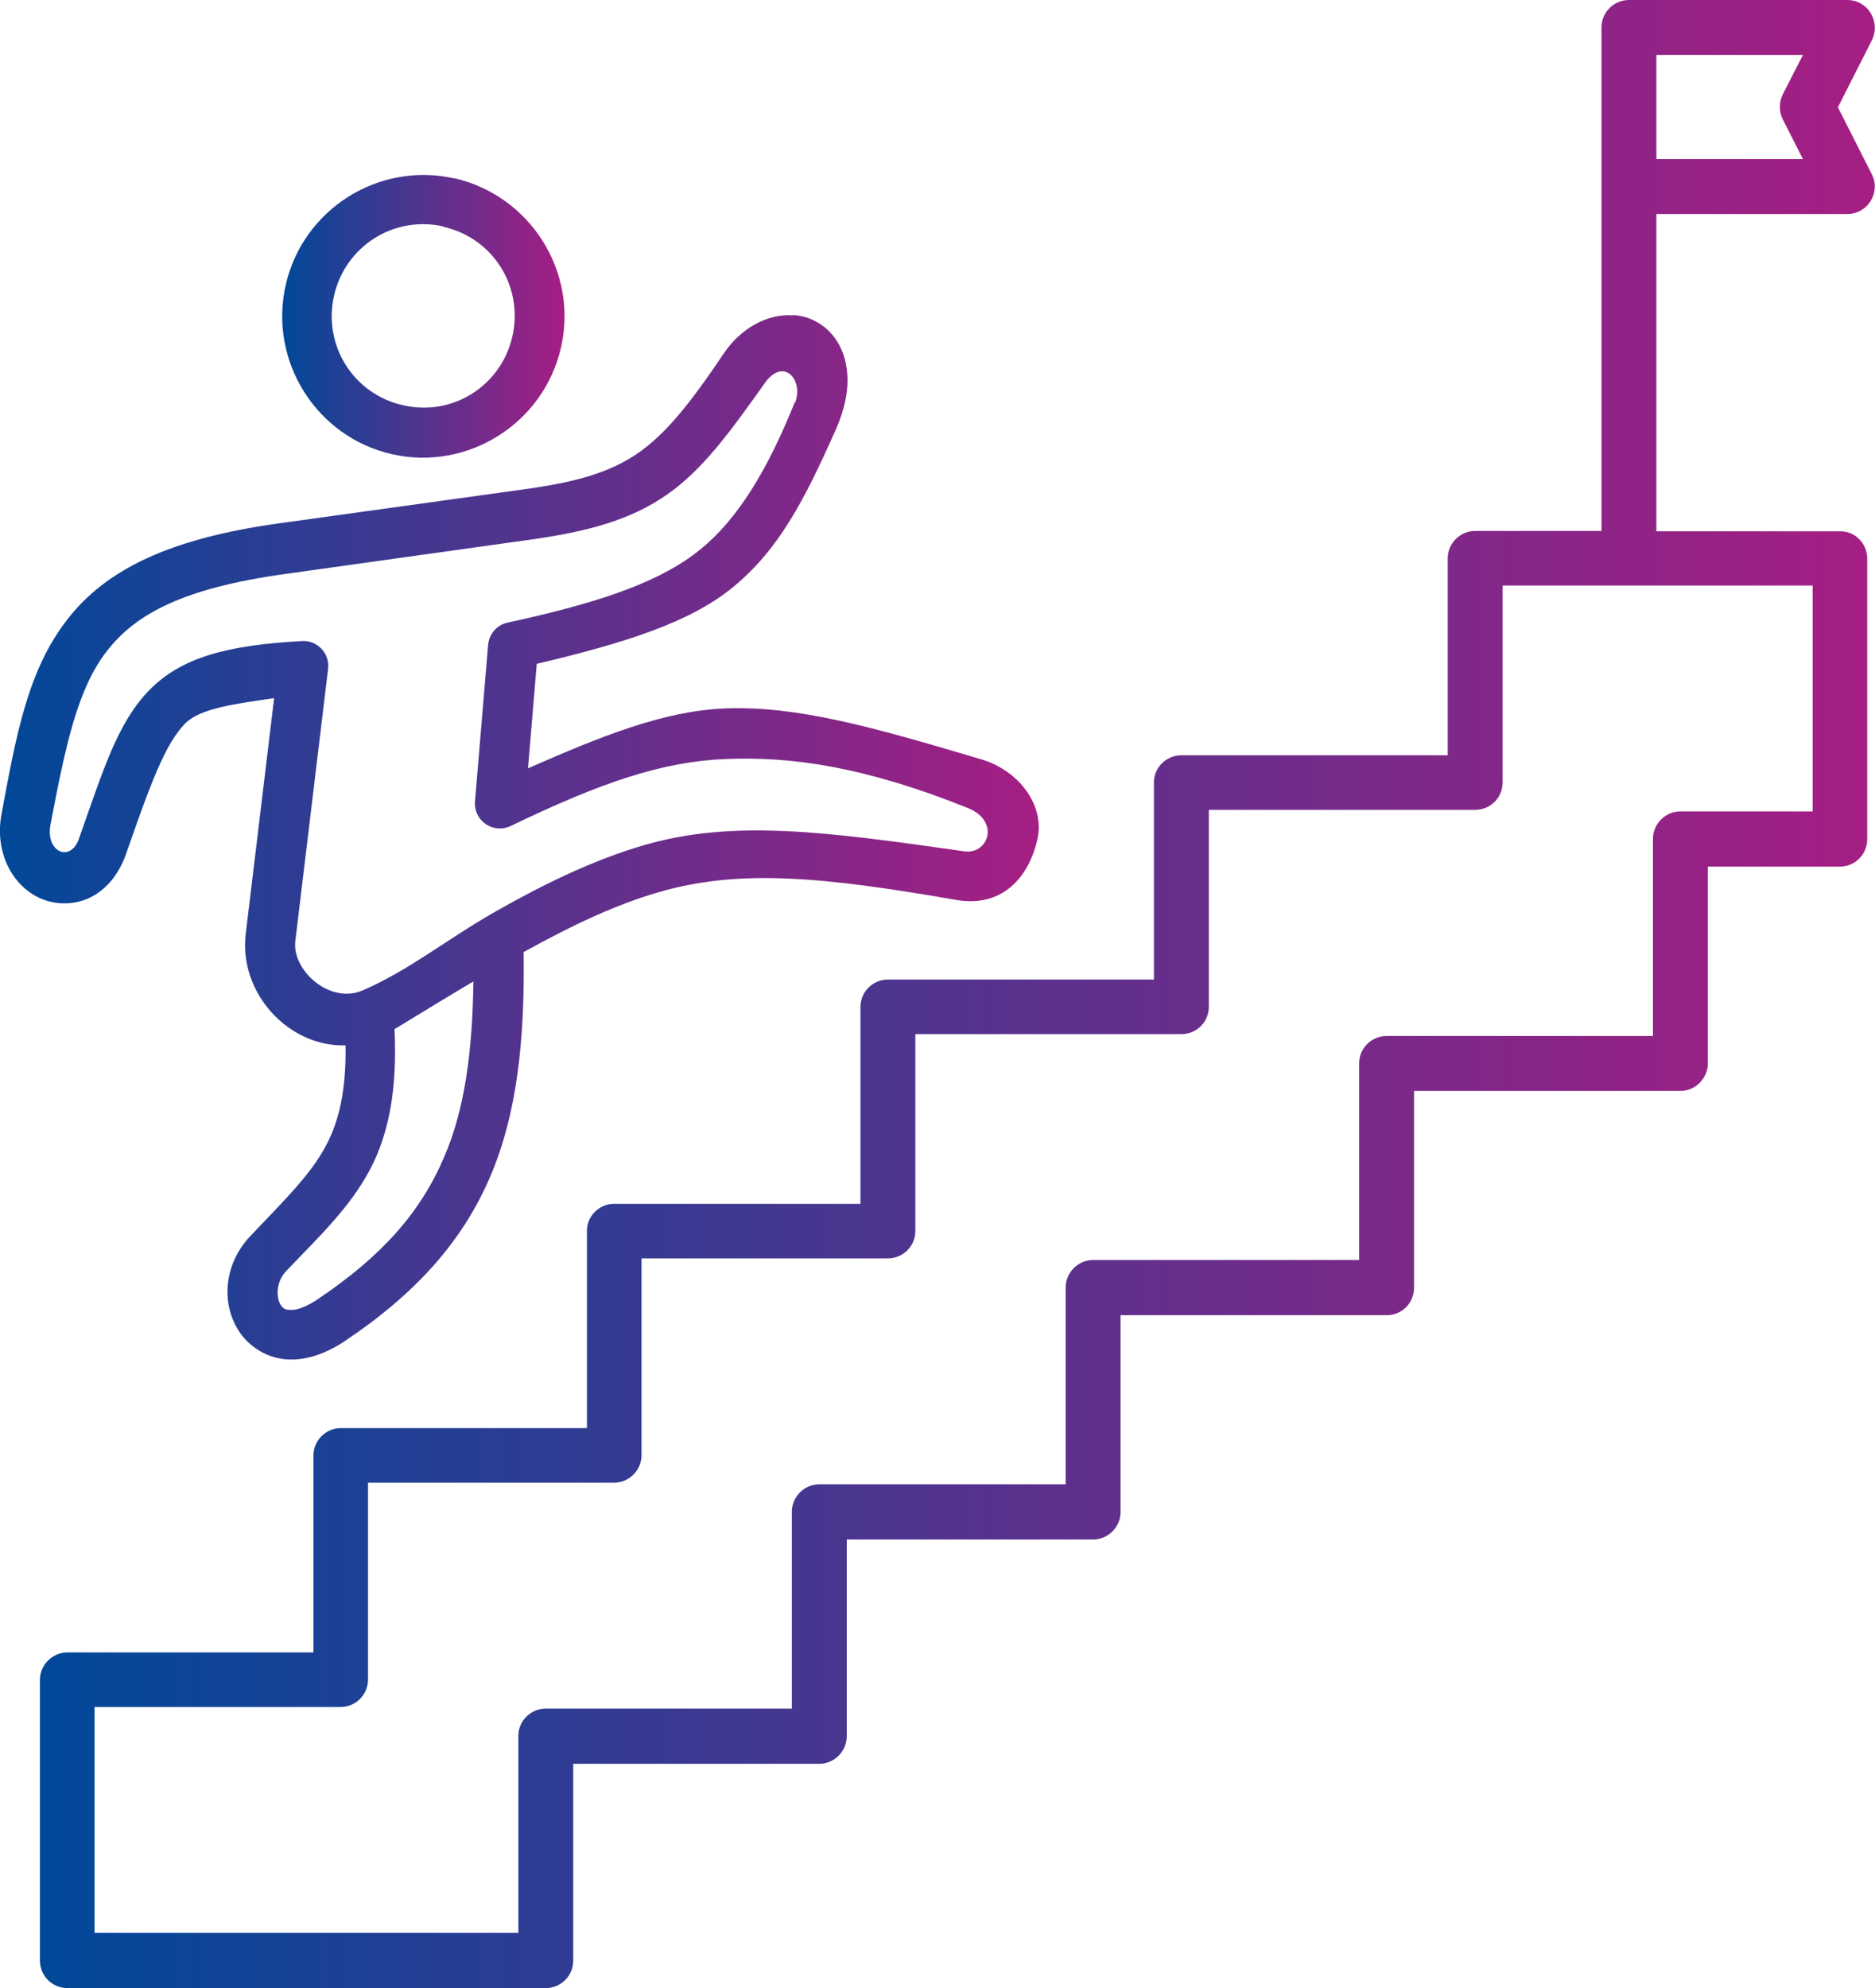<?xml version="1.0" encoding="UTF-8"?>
<svg id="Calque_1" data-name="Calque 1" xmlns="http://www.w3.org/2000/svg" xmlns:xlink="http://www.w3.org/1999/xlink" viewBox="0 0 60.12 63.73">
  <defs>
    <style>
      .cls-1 {
        fill: url(#Dégradé_sans_nom_487-3);
      }

      .cls-2 {
        fill: url(#Dégradé_sans_nom_487-2);
      }

      .cls-2, .cls-3 {
        fill-rule: evenodd;
      }

      .cls-3 {
        fill: url(#Dégradé_sans_nom_487);
      }
    </style>
    <linearGradient id="Dégradé_sans_nom_487" data-name="Dégradé sans nom 487" x1="1.28" y1="31.86" x2="60.12" y2="31.86" gradientUnits="userSpaceOnUse">
      <stop offset="0" stop-color="#004899"/>
      <stop offset="1" stop-color="#a61e83"/>
    </linearGradient>
    <linearGradient id="Dégradé_sans_nom_487-2" data-name="Dégradé sans nom 487" x1="9.04" y1="10.14" x2="18.1" y2="10.14" xlink:href="#Dégradé_sans_nom_487"/>
    <linearGradient id="Dégradé_sans_nom_487-3" data-name="Dégradé sans nom 487" x1="0" y1="26.85" x2="33.29" y2="26.85" xlink:href="#Dégradé_sans_nom_487"/>
  </defs>
  <path class="cls-3" d="m48.18,18.77h9.94v7.24h-4.24c-.48,0-.88.4-.88.88v6.32h-8.54c-.48,0-.88.39-.88.87v6.31h-8.53c-.48,0-.88.4-.88.88v6.31h-7.9c-.48,0-.88.4-.88.88v6.31h-7.89c-.48,0-.88.39-.88.88v6.31H3.03v-7.24h7.89c.48,0,.88-.39.88-.88v-6.31h7.89c.48,0,.88-.4.88-.88v-6.31h7.9c.48,0,.88-.39.88-.88v-6.31h8.53c.49,0,.88-.39.88-.88v-6.31h8.54c.49,0,.88-.39.88-.88v-6.31h0ZM53.11,1.76h4.7l-.65,1.27c-.12.25-.12.55,0,.79l.65,1.28h-4.7V1.76ZM52.23,0c-.48,0-.88.39-.88.88v4.98c0,.08,0,.17,0,.25v10.91h-4.05c-.48,0-.88.39-.88.88v6.31h-8.54c-.48,0-.88.39-.88.87v6.32h-8.53c-.48,0-.88.39-.88.88v6.31h-7.9c-.48,0-.88.4-.87.88v6.31h-7.89c-.49,0-.88.4-.88.88v6.31H2.16c-.48,0-.88.4-.88.88v9c0,.48.39.88.88.88h15.34c.49,0,.88-.4.88-.88v-6.31h7.89c.48,0,.88-.4.88-.88v-6.31h7.9c.48,0,.88-.4.88-.88v-6.31h8.53c.49,0,.88-.39.88-.88v-6.31h8.54c.48,0,.88-.4.88-.88v-6.31h4.23c.49,0,.88-.39.88-.88v-8.99c0-.49-.39-.89-.88-.88h-5.88V6.86h6.12c.66,0,1.08-.69.79-1.27l-1.09-2.15,1.09-2.15C60.31.69,59.89,0,59.23,0h-7Z"/>
  <path class="cls-2" d="m14.22,7.27c1.59.36,2.57,1.92,2.21,3.51-.36,1.59-1.92,2.58-3.51,2.21-1.59-.36-2.57-1.92-2.21-3.51.36-1.59,1.92-2.58,3.51-2.22Zm.35-1.55c-2.43-.55-4.86.99-5.41,3.42-.55,2.43.98,4.87,3.41,5.42,2.43.55,4.87-.99,5.42-3.43.55-2.43-.99-4.86-3.43-5.42Z"/>
  <path class="cls-1" d="m15.18,31.45c-.03,2.3-.29,4.13-.93,5.62-.76,1.79-2,3.2-4.11,4.61-.43.28-.72.33-.87.31-.15-.01-.2-.06-.27-.16-.14-.21-.17-.73.18-1.09,1.08-1.13,2.03-2.02,2.69-3.26.6-1.15.87-2.56.78-4.49.91-.55,1.75-1.07,2.53-1.53Zm10.31-18.57c-.89,2.22-1.85,3.77-3.03,4.73-1.18.96-2.95,1.65-6.19,2.35-.34.07-.59.37-.62.72l-.42,5.01c-.05.62.58,1.05,1.14.79,2.91-1.4,4.86-2.07,6.92-2.15,2.05-.08,4.37.22,7.74,1.57,1.05.42.66,1.5-.11,1.39-4.43-.63-7.4-1.03-10.26-.2-1.65.48-3.24,1.26-4.79,2.14-1.56.89-2.7,1.84-4.22,2.51-1.08.48-2.3-.65-2.18-1.58l1.05-8.72c.06-.49-.34-.92-.84-.89-2.36.13-3.85.51-4.89,1.57-1.03,1.06-1.47,2.54-2.26,4.77-.27.77-1.08.43-.91-.46.48-2.52.86-4.34,1.8-5.55.93-1.21,2.48-2.03,5.72-2.48l7.86-1.1c1.86-.26,3.2-.63,4.35-1.42,1.15-.79,2.01-1.96,3.18-3.61.6-.84,1.25-.08.96.65Zm-.07-2.77c-.81-.06-1.67.41-2.22,1.23-1.1,1.64-1.88,2.59-2.75,3.19-.88.6-1.91.92-3.68,1.16l-7.85,1.09c-3.44.48-5.52,1.46-6.77,3.09-1.26,1.62-1.63,3.69-2.1,6.22-.24,1.26.38,2.39,1.35,2.75.48.18,1.07.16,1.55-.1.49-.26.87-.74,1.09-1.36.78-2.24,1.25-3.53,1.9-4.19.48-.49,1.63-.63,2.85-.81l-.91,7.55c-.23,1.93,1.4,3.64,3.2,3.58.02,1.46-.21,2.42-.62,3.2-.5.95-1.33,1.75-2.43,2.91-.85.89-.96,2.17-.35,3.08.31.46.84.81,1.45.87.61.06,1.26-.14,1.91-.57,2.28-1.52,3.8-3.21,4.69-5.31.84-1.98,1.1-4.31,1.06-7.17,1.55-.86,2.95-1.52,4.33-1.92,2.58-.75,5.23-.5,9.55.25,1.46.25,2.33-.72,2.6-1.98.22-1.04-.57-2.16-1.81-2.53-3.47-1.03-5.88-1.72-8.22-1.63-1.98.08-4.01.91-6.31,1.92l.28-3.35c2.84-.67,4.91-1.33,6.27-2.44,1.49-1.21,2.32-2.82,3.31-5.05.33-.74.45-1.42.35-2.03-.09-.61-.43-1.14-.92-1.42-.25-.15-.51-.22-.78-.24Z"/>
</svg>